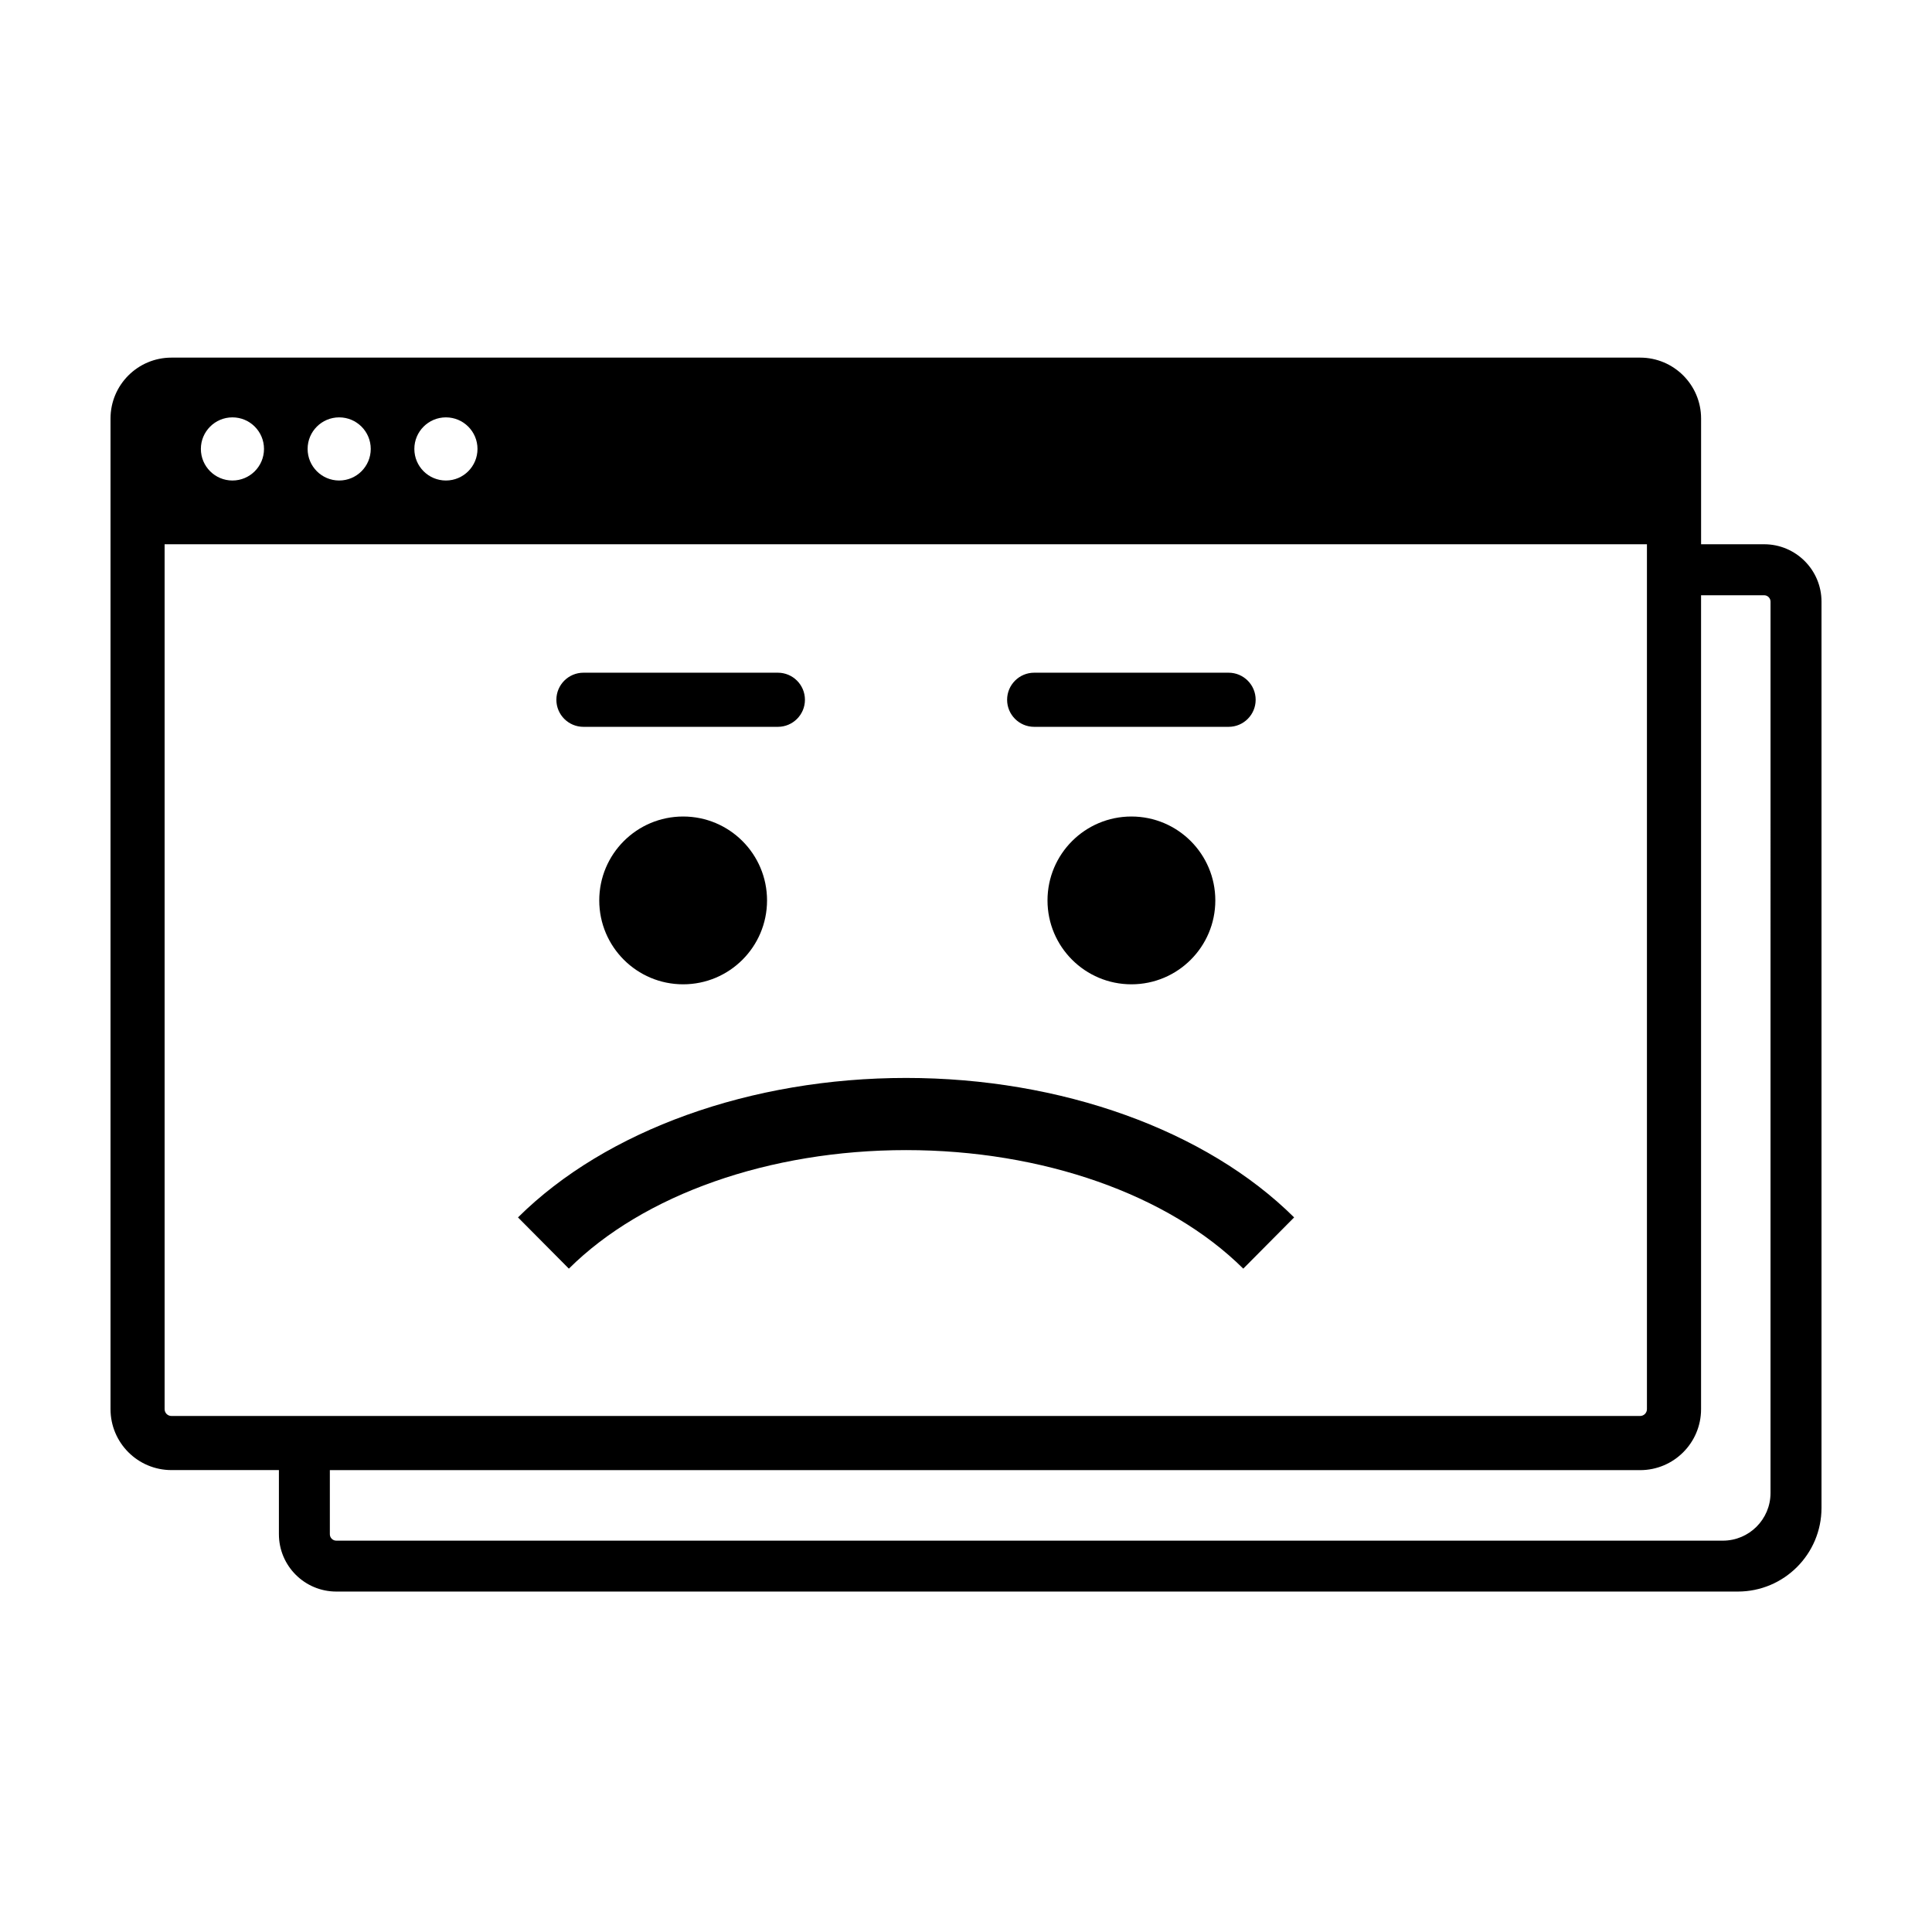 <?xml version="1.0" encoding="UTF-8"?>
<!-- Uploaded to: ICON Repo, www.svgrepo.com, Generator: ICON Repo Mixer Tools -->
<svg fill="#000000" width="800px" height="800px" version="1.1" viewBox="144 144 512 512" xmlns="http://www.w3.org/2000/svg">
 <path d="m613.21 303.45c0-0.941-0.762-1.703-1.707-1.703h-16.703v215.7c0 8.922-7.234 16.156-16.156 16.156h-347.23v16.98c0 0.941 0.766 1.707 1.707 1.707h367.45c6.981 0 12.637-5.656 12.637-12.641zm-34.566 215.8c0.996 0 1.812-0.809 1.812-1.812v-229.2h-392.83v229.2c0 1.004 0.809 1.812 1.809 1.812zm-381.41-256.28c0 4.625 3.75 8.371 8.367 8.371 4.621 0 8.363-3.746 8.363-8.371 0-4.617-3.742-8.363-8.363-8.363-4.617 0-8.367 3.746-8.367 8.363zm28.289 0c0 4.625 3.742 8.371 8.363 8.371 4.621 0 8.367-3.746 8.367-8.371 0-4.617-3.746-8.363-8.367-8.363-4.621 0-8.363 3.746-8.363 8.363zm28.285 0c0 4.625 3.746 8.371 8.367 8.371s8.367-3.746 8.367-8.371c0-4.617-3.746-8.363-8.367-8.363s-8.367 3.746-8.367 8.363zm372.91 40.473v240.16c0 12.242-9.922 22.176-22.172 22.176h-371.42c-8.398 0-15.211-6.812-15.211-15.211v-16.98h-28.473c-8.922 0-16.152-7.234-16.152-16.156v-262.51c0-8.922 7.231-16.148 16.152-16.148h389.21c8.922 0 16.156 7.227 16.156 16.148v33.312h16.703c8.402 0 15.207 6.809 15.207 15.207zm-208.65 33.176h51.527c3.957 0 7.168-3.211 7.168-7.168 0-3.961-3.211-7.176-7.168-7.176h-51.527c-3.957 0-7.172 3.215-7.172 7.176 0 3.957 3.215 7.168 7.172 7.168zm-119.45 0h51.523c3.961 0 7.176-3.211 7.176-7.168 0-3.961-3.215-7.176-7.176-7.176h-51.523c-3.961 0-7.172 3.215-7.172 7.176 0 3.957 3.211 7.168 7.172 7.168zm4.191 46.004c0 12.277 9.953 22.23 22.23 22.23 12.281 0 22.234-9.953 22.234-22.23 0-12.285-9.953-22.238-22.234-22.238-12.277 0-22.23 9.953-22.23 22.238zm118.79 0c0 12.277 9.957 22.23 22.238 22.23s22.234-9.953 22.234-22.23c0-12.285-9.953-22.238-22.234-22.238s-22.238 9.953-22.238 22.238zm-37.48 47.043c41.066 0 79.52 13.82 102.84 36.961l-13.48 13.578c-19.816-19.664-53.223-31.414-89.359-31.414-36.16 0-69.566 11.738-89.363 31.414l-13.484-13.578c23.309-23.141 61.762-36.961 102.85-36.961z" fill-rule="evenodd"/>
</svg>